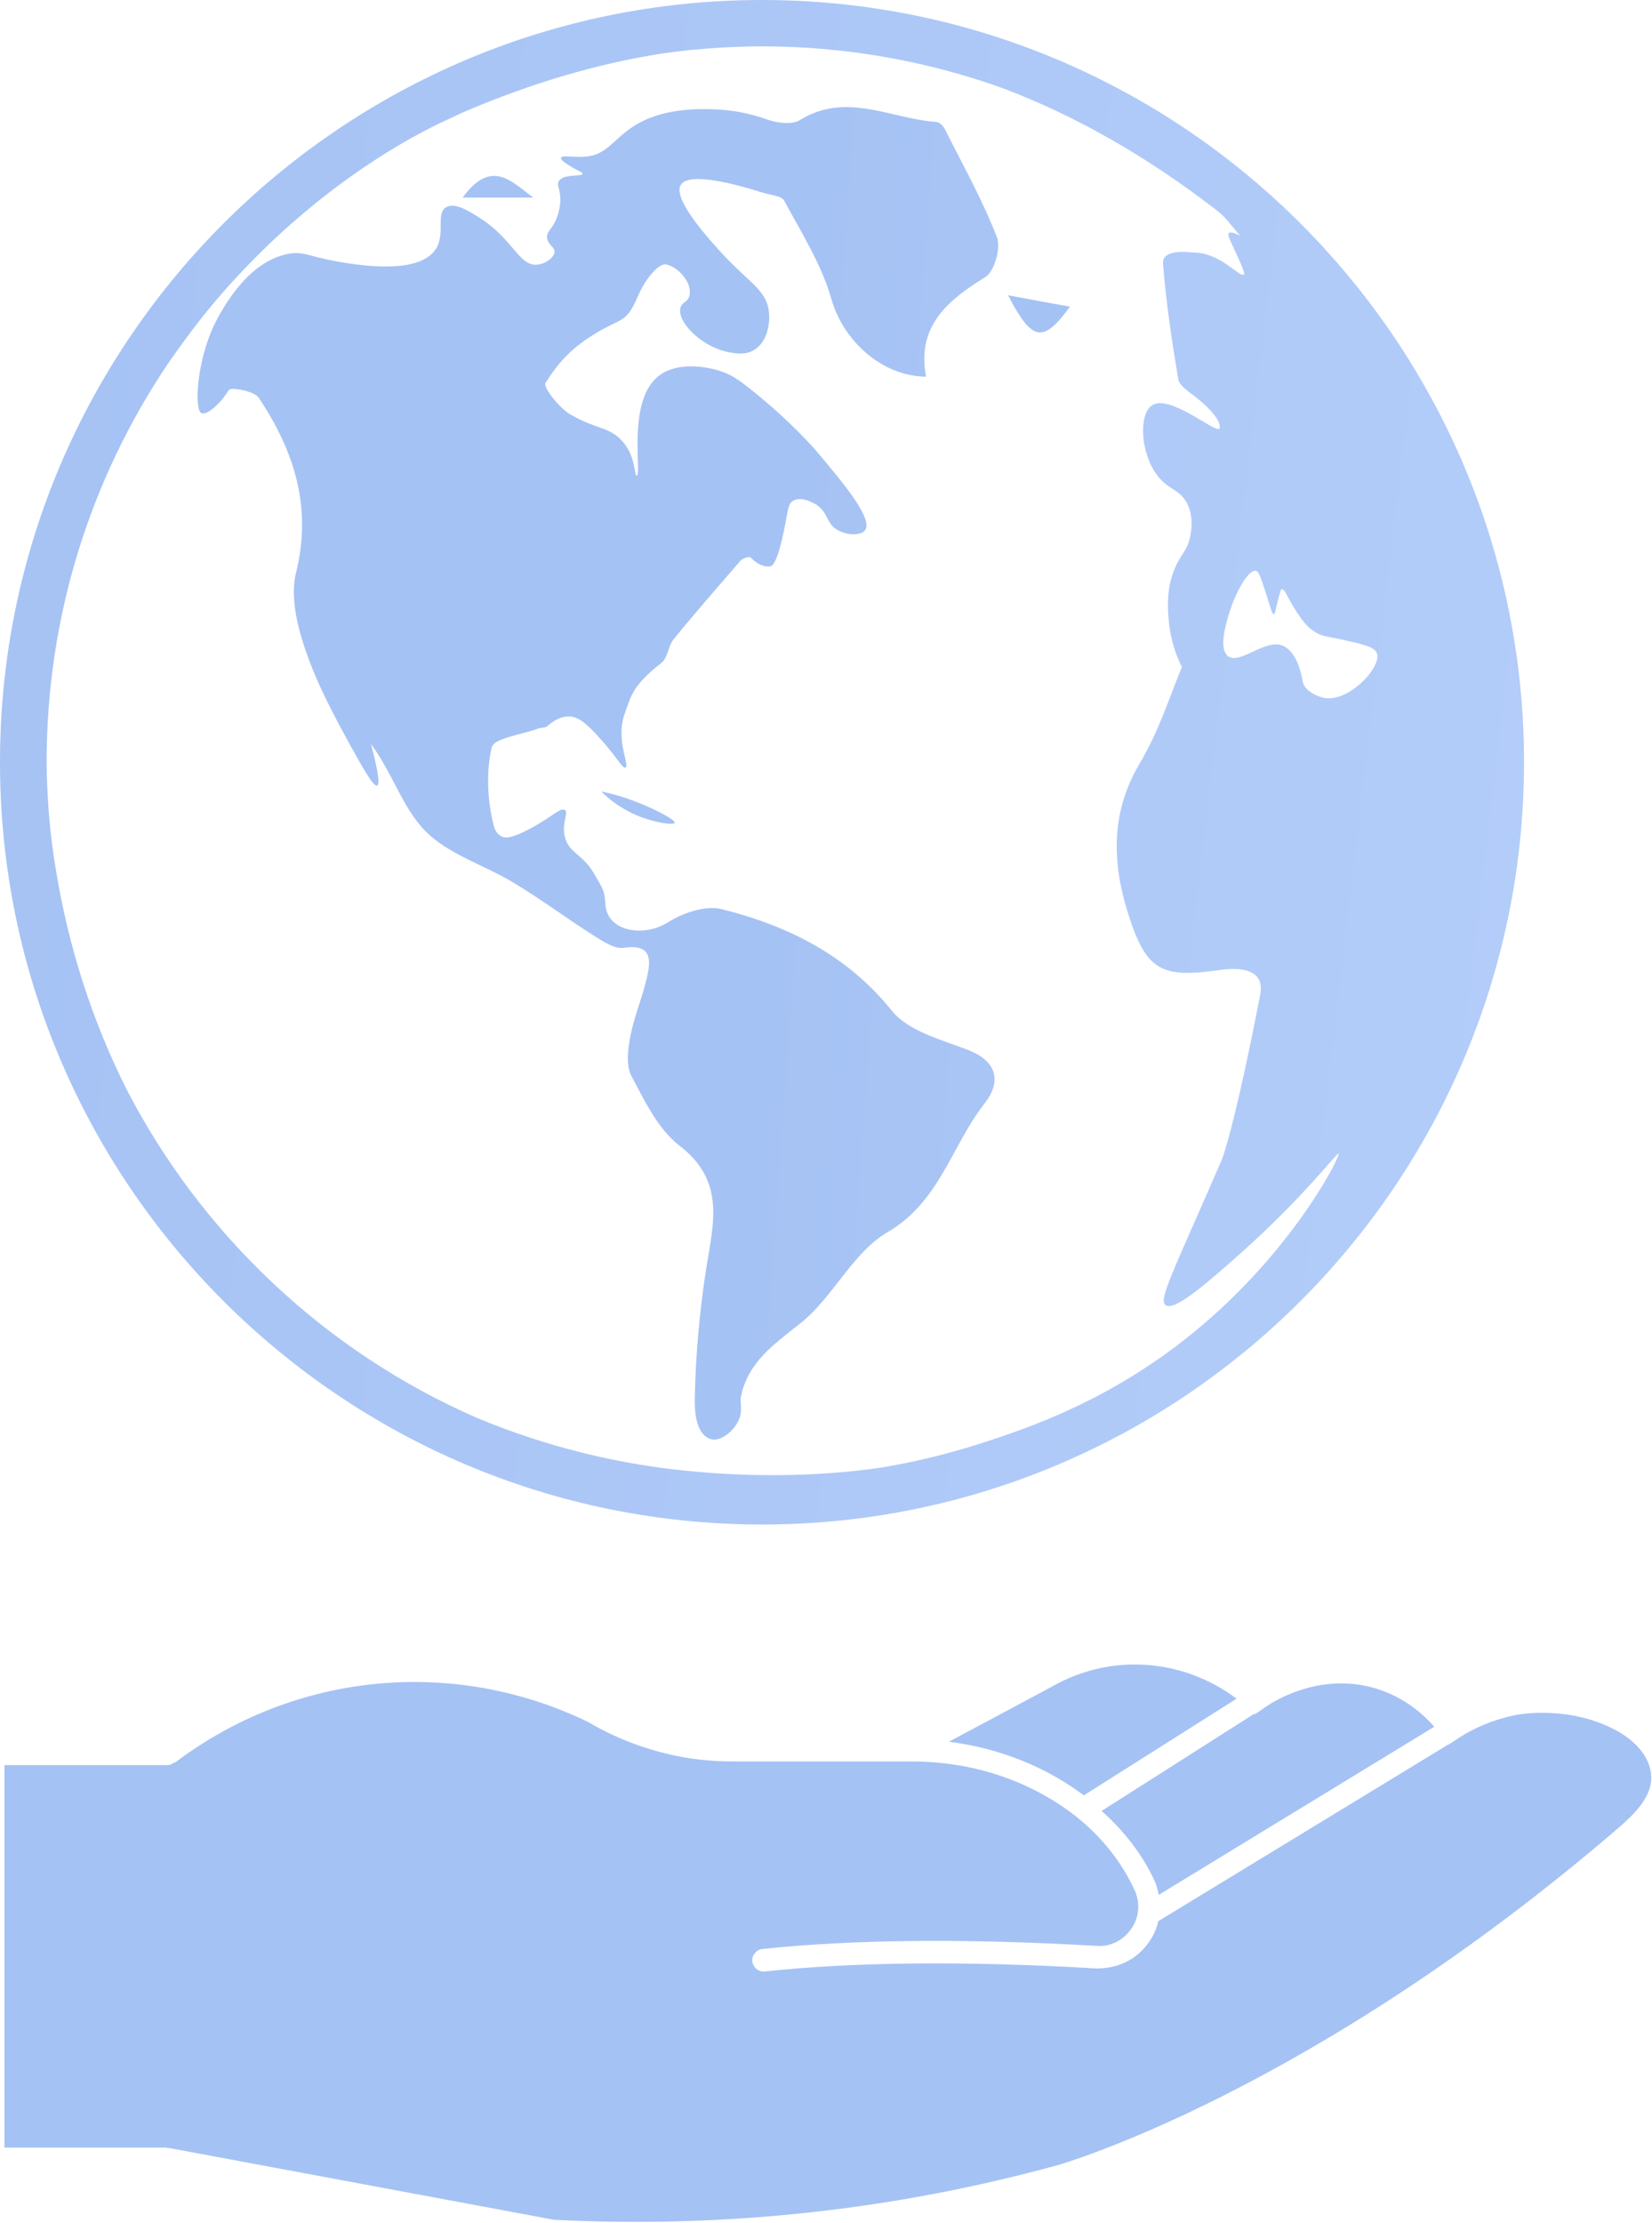 <?xml version="1.0" encoding="UTF-8"?> <svg xmlns="http://www.w3.org/2000/svg" viewBox="0 0 29.69 39.936" fill="none"><path d="M17.712 4.976C17.872 4.876 17.992 4.452 17.917 4.262C17.657 3.593 17.303 2.96 16.979 2.316C16.949 2.261 16.884 2.196 16.829 2.191C16.015 2.136 15.212 1.642 14.378 2.156C14.239 2.246 13.969 2.211 13.784 2.146C13.505 2.046 13.23 1.991 12.956 1.971C12.472 1.937 11.843 1.966 11.374 2.276C11.014 2.515 10.9 2.785 10.52 2.815C10.326 2.835 10.096 2.78 10.081 2.835C10.071 2.875 10.181 2.945 10.266 2.995C10.401 3.079 10.475 3.094 10.47 3.124C10.465 3.179 10.121 3.114 10.041 3.259C10.001 3.329 10.066 3.379 10.071 3.569C10.071 3.723 10.031 3.843 10.016 3.888C9.936 4.118 9.822 4.147 9.832 4.272C9.847 4.402 9.971 4.432 9.966 4.527C9.956 4.632 9.797 4.746 9.647 4.756C9.323 4.776 9.223 4.292 8.604 3.903C8.419 3.788 8.175 3.633 8.02 3.723C7.82 3.838 8.02 4.212 7.82 4.492C7.496 4.951 6.378 4.756 6.024 4.691C5.544 4.607 5.445 4.502 5.15 4.567C4.666 4.672 4.347 5.076 4.247 5.201C3.947 5.585 3.798 5.929 3.733 6.124C3.518 6.743 3.508 7.397 3.628 7.426C3.723 7.451 3.947 7.277 4.112 7.007C4.142 6.952 4.571 7.022 4.651 7.147C5.285 8.1 5.614 9.103 5.32 10.291C5.215 10.715 5.34 11.244 5.49 11.679C5.654 12.153 5.839 12.557 6.273 13.351C6.498 13.755 6.707 14.139 6.777 14.114C6.847 14.089 6.752 13.69 6.667 13.366C7.047 13.875 7.236 14.518 7.646 14.933C8.06 15.352 8.709 15.542 9.233 15.861C9.717 16.151 10.176 16.495 10.655 16.799C10.825 16.904 11.039 17.054 11.209 17.029C11.708 16.954 11.703 17.234 11.628 17.558C11.548 17.912 11.399 18.257 11.329 18.616C11.284 18.851 11.249 19.145 11.349 19.335C11.583 19.774 11.823 20.278 12.197 20.572C13.046 21.211 12.821 21.98 12.691 22.798C12.572 23.567 12.502 24.346 12.487 25.119C12.472 25.738 12.696 25.833 12.781 25.858C12.946 25.903 13.18 25.723 13.275 25.518C13.355 25.349 13.295 25.189 13.315 25.099C13.44 24.47 13.914 24.151 14.388 23.772C14.972 23.307 15.322 22.509 15.94 22.145C16.894 21.591 17.098 20.587 17.692 19.829C17.987 19.454 17.947 19.08 17.403 18.866C16.924 18.681 16.335 18.531 16.035 18.167C15.227 17.159 14.164 16.635 12.976 16.335C12.681 16.26 12.272 16.4 11.998 16.575C11.563 16.844 10.91 16.739 10.88 16.245C10.865 16.011 10.85 15.991 10.68 15.701C10.47 15.337 10.221 15.327 10.151 15.033C10.091 14.783 10.226 14.598 10.151 14.553C10.071 14.504 9.936 14.668 9.527 14.888C9.193 15.063 9.078 15.067 9.003 15.023C8.938 14.983 8.888 14.913 8.868 14.813C8.759 14.374 8.734 13.87 8.838 13.425C8.878 13.261 9.377 13.201 9.667 13.091C9.722 13.071 9.802 13.081 9.842 13.041C9.991 12.911 10.121 12.867 10.236 12.872C10.406 12.881 10.55 13.006 10.8 13.286C11.094 13.61 11.184 13.81 11.239 13.79C11.329 13.76 11.054 13.296 11.229 12.817C11.344 12.492 11.374 12.313 11.888 11.908C12.003 11.818 12.008 11.604 12.107 11.484C12.497 11.005 12.901 10.546 13.305 10.077C13.34 10.032 13.465 9.992 13.49 10.017C13.62 10.146 13.739 10.191 13.844 10.176C13.869 10.171 13.964 10.142 14.089 9.533C14.164 9.168 14.159 9.049 14.259 8.994C14.418 8.904 14.663 9.063 14.673 9.068C14.887 9.213 14.847 9.393 15.037 9.513C15.202 9.617 15.466 9.632 15.546 9.528C15.701 9.323 15.137 8.654 14.673 8.105C14.673 8.105 14.219 7.566 13.45 6.962C13.29 6.838 13.175 6.753 13.006 6.688C12.686 6.568 12.167 6.508 11.853 6.743C11.254 7.182 11.543 8.539 11.444 8.544C11.394 8.549 11.429 8.22 11.209 7.956C10.97 7.661 10.73 7.726 10.251 7.446C10.046 7.327 9.757 6.952 9.802 6.882C9.966 6.623 10.186 6.318 10.61 6.049C11.064 5.755 11.194 5.799 11.339 5.57C11.464 5.375 11.479 5.211 11.683 4.951C11.813 4.791 11.903 4.741 11.973 4.751C12.207 4.801 12.457 5.106 12.387 5.325C12.352 5.435 12.262 5.425 12.232 5.52C12.152 5.76 12.582 6.219 13.076 6.323C13.2 6.348 13.395 6.388 13.56 6.284C13.784 6.144 13.844 5.824 13.819 5.6C13.774 5.206 13.46 5.081 12.961 4.537C12.731 4.282 12.078 3.569 12.237 3.319C12.407 3.054 13.44 3.379 13.665 3.449C13.889 3.519 14.044 3.514 14.094 3.608C14.408 4.187 14.773 4.766 14.947 5.39C15.152 6.099 15.826 6.758 16.644 6.768C16.469 5.859 17.033 5.395 17.712 4.976Z" fill="url(#paint0_linear_99_61)"></path><path d="M8.315 3.549H9.583C9.208 3.279 8.839 2.83 8.315 3.549Z" fill="url(#paint1_linear_99_61)"></path><path d="M19.23 5.51C18.871 5.445 18.567 5.39 18.117 5.305C18.552 6.144 18.746 6.169 19.23 5.51Z" fill="url(#paint2_linear_99_61)"></path><path d="M10.806 14.219C10.931 14.344 11.135 14.514 11.42 14.638C11.739 14.778 12.109 14.833 12.124 14.783C12.144 14.728 11.759 14.534 11.49 14.429C11.21 14.314 10.971 14.254 10.806 14.219Z" fill="url(#paint3_linear_99_61)"></path><path d="M13.695 0C6.144 0 0 6.144 0 13.695C0 21.246 6.144 27.39 13.695 27.39C21.246 27.39 27.39 21.246 27.39 13.695C27.39 6.144 21.246 0 13.695 0ZM21.436 23.951C19.924 25.184 18.431 25.673 17.598 25.942C17.019 26.127 16.42 26.272 15.806 26.372C14.778 26.517 13.7 26.541 12.572 26.447C11.14 26.327 9.802 25.988 8.569 25.473C5.849 24.286 3.618 22.179 2.266 19.554C1.662 18.346 1.228 17.019 0.998 15.591C0.943 15.267 0.908 14.943 0.878 14.623C0.858 14.314 0.838 14.004 0.838 13.69C0.838 11.045 1.642 8.579 3.019 6.533C3.029 6.523 3.034 6.508 3.044 6.498C3.214 6.249 3.394 6.009 3.578 5.769C3.898 5.36 4.187 5.046 4.392 4.831C5.919 3.229 7.431 2.431 7.985 2.176C8.095 2.126 8.205 2.071 8.315 2.021C9.523 1.502 10.715 1.148 11.888 0.963C11.938 0.958 11.988 0.948 12.038 0.943C12.163 0.923 12.293 0.913 12.417 0.898C12.837 0.858 13.266 0.833 13.695 0.833C15.207 0.833 16.655 1.098 18.002 1.577C19.33 2.076 20.622 2.815 21.885 3.793C22.04 3.913 22.154 4.088 22.289 4.237C22.149 4.162 22.105 4.172 22.085 4.187C22.05 4.222 22.12 4.337 22.259 4.646C22.369 4.896 22.369 4.921 22.354 4.931C22.284 4.996 21.935 4.537 21.451 4.537C21.411 4.537 20.877 4.452 20.902 4.741C20.957 5.435 21.061 6.129 21.176 6.813C21.191 6.907 21.306 6.997 21.401 7.067C21.94 7.466 21.94 7.671 21.915 7.701C21.85 7.791 21.012 7.062 20.697 7.287C20.438 7.471 20.503 8.31 20.922 8.674C21.071 8.804 21.221 8.834 21.331 9.038C21.456 9.278 21.411 9.538 21.391 9.632C21.336 9.912 21.221 9.942 21.106 10.231C20.962 10.586 20.987 10.91 21.002 11.115C21.032 11.509 21.151 11.808 21.241 11.983C21.056 12.422 20.842 13.111 20.483 13.715C19.953 14.608 19.988 15.512 20.278 16.425C20.602 17.443 20.872 17.578 21.915 17.428C22.284 17.373 22.738 17.408 22.649 17.867C22.184 20.273 21.96 20.832 21.96 20.832C21.071 22.883 20.817 23.347 20.947 23.447C21.106 23.572 21.72 23.028 22.294 22.519C23.432 21.506 24.031 20.702 24.056 20.727C24.091 20.777 23.232 22.489 21.436 23.951ZM23.767 12.532C23.612 12.487 23.437 12.392 23.412 12.238C23.347 11.878 23.223 11.689 23.073 11.609C22.758 11.449 22.289 11.953 22.07 11.788C21.895 11.654 22.035 11.195 22.1 10.99C22.209 10.641 22.434 10.226 22.574 10.256C22.624 10.266 22.669 10.401 22.753 10.665C22.828 10.895 22.858 11.035 22.893 11.035C22.913 11.035 22.918 10.99 22.958 10.82C23.013 10.601 23.023 10.586 23.038 10.586C23.093 10.576 23.143 10.755 23.307 11C23.402 11.14 23.487 11.264 23.632 11.354C23.752 11.429 23.836 11.434 24.036 11.474C24.48 11.569 24.7 11.619 24.745 11.734C24.845 11.983 24.216 12.652 23.767 12.532Z" fill="url(#paint4_linear_99_61)"></path><path d="M18.91 30.3L17.053 31.293C17.967 31.408 18.8 31.747 19.479 32.256L22.224 30.519C21.261 29.796 19.968 29.696 18.91 30.3Z" fill="url(#paint5_linear_99_61)"></path><path d="M20.762 33.818C20.791 33.893 20.811 33.973 20.826 34.043L25.777 31.023C25.558 30.774 25.193 30.459 24.654 30.315C23.661 30.055 22.843 30.589 22.693 30.704L22.553 30.799L22.543 30.789L19.798 32.536C20.203 32.895 20.542 33.329 20.762 33.818Z" fill="url(#paint6_linear_99_61)"></path><path d="M29.082 31.108C28.234 30.634 27.32 30.794 27.215 30.818C26.861 30.893 26.512 31.028 26.197 31.238L26.037 31.343H26.028L20.832 34.507C20.832 34.507 20.822 34.507 20.817 34.517C20.787 34.646 20.737 34.766 20.657 34.881C20.438 35.206 20.083 35.375 19.689 35.365C17.328 35.226 15.327 35.25 13.745 35.42H13.72C13.615 35.42 13.535 35.34 13.52 35.236C13.51 35.131 13.595 35.026 13.7 35.016C15.317 34.846 17.333 34.821 19.719 34.961C19.964 34.976 20.193 34.856 20.333 34.651C20.473 34.452 20.493 34.197 20.398 33.973C20.083 33.279 19.534 32.695 18.831 32.291C18.127 31.877 17.279 31.647 16.39 31.647H13.161C12.792 31.647 12.417 31.607 12.063 31.527C11.539 31.408 11.035 31.213 10.571 30.938C8.145 29.765 5.295 30.04 3.139 31.672L3.129 31.662C3.1 31.687 3.065 31.712 3.015 31.712H0.08V38.584H2.995C3.005 38.584 3.01 38.599 3.025 38.599V38.589L9.962 39.882C13.041 40.037 16.091 39.702 19.01 38.899C19.05 38.889 23.567 37.596 29.117 32.815C29.366 32.595 29.701 32.276 29.676 31.902C29.656 31.602 29.446 31.318 29.082 31.108Z" fill="url(#paint7_linear_99_61)"></path><defs><linearGradient id="paint0_linear_99_61" x1="14.234" y1="7.714" x2="78.401" y2="12.274" gradientUnits="userSpaceOnUse"><stop stop-color="#A5C2F4"></stop><stop offset="0.516" stop-color="#C3D9FF"></stop><stop offset="1" stop-color="#A5C2F4"></stop></linearGradient><linearGradient id="paint1_linear_99_61" x1="33.327" y1="12.668" x2="38.271" y2="14.578" gradientUnits="userSpaceOnUse"><stop stop-color="#A5C2F4"></stop><stop offset="0.516" stop-color="#C3D9FF"></stop><stop offset="1" stop-color="#A5C2F4"></stop></linearGradient><linearGradient id="paint2_linear_99_61" x1="72.617" y1="21.265" x2="77.419" y2="22.212" gradientUnits="userSpaceOnUse"><stop stop-color="#A5C2F4"></stop><stop offset="0.516" stop-color="#C3D9FF"></stop><stop offset="1" stop-color="#A5C2F4"></stop></linearGradient><linearGradient id="paint3_linear_99_61" x1="43.312" y1="56.992" x2="48.825" y2="58.469" gradientUnits="userSpaceOnUse"><stop stop-color="#A5C2F4"></stop><stop offset="0.516" stop-color="#C3D9FF"></stop><stop offset="1" stop-color="#A5C2F4"></stop></linearGradient><linearGradient id="paint4_linear_99_61" x1="0" y1="0" x2="121.072" y2="14.318" gradientUnits="userSpaceOnUse"><stop stop-color="#A5C2F4"></stop><stop offset="0.516" stop-color="#C3D9FF"></stop><stop offset="1" stop-color="#A5C2F4"></stop></linearGradient><linearGradient id="paint5_linear_99_61" x1="68.352" y1="119.861" x2="90.06" y2="125.506" gradientUnits="userSpaceOnUse"><stop stop-color="#A5C2F4"></stop><stop offset="0.516" stop-color="#C3D9FF"></stop><stop offset="1" stop-color="#A5C2F4"></stop></linearGradient><linearGradient id="paint6_linear_99_61" x1="79.354" y1="121.224" x2="105.256" y2="126.045" gradientUnits="userSpaceOnUse"><stop stop-color="#A5C2F4"></stop><stop offset="0.516" stop-color="#C3D9FF"></stop><stop offset="1" stop-color="#A5C2F4"></stop></linearGradient><linearGradient id="paint7_linear_99_61" x1="0.321" y1="121.124" x2="117.695" y2="163.481" gradientUnits="userSpaceOnUse"><stop stop-color="#A5C2F4"></stop><stop offset="0.516" stop-color="#C3D9FF"></stop><stop offset="1" stop-color="#A5C2F4"></stop></linearGradient></defs></svg> 